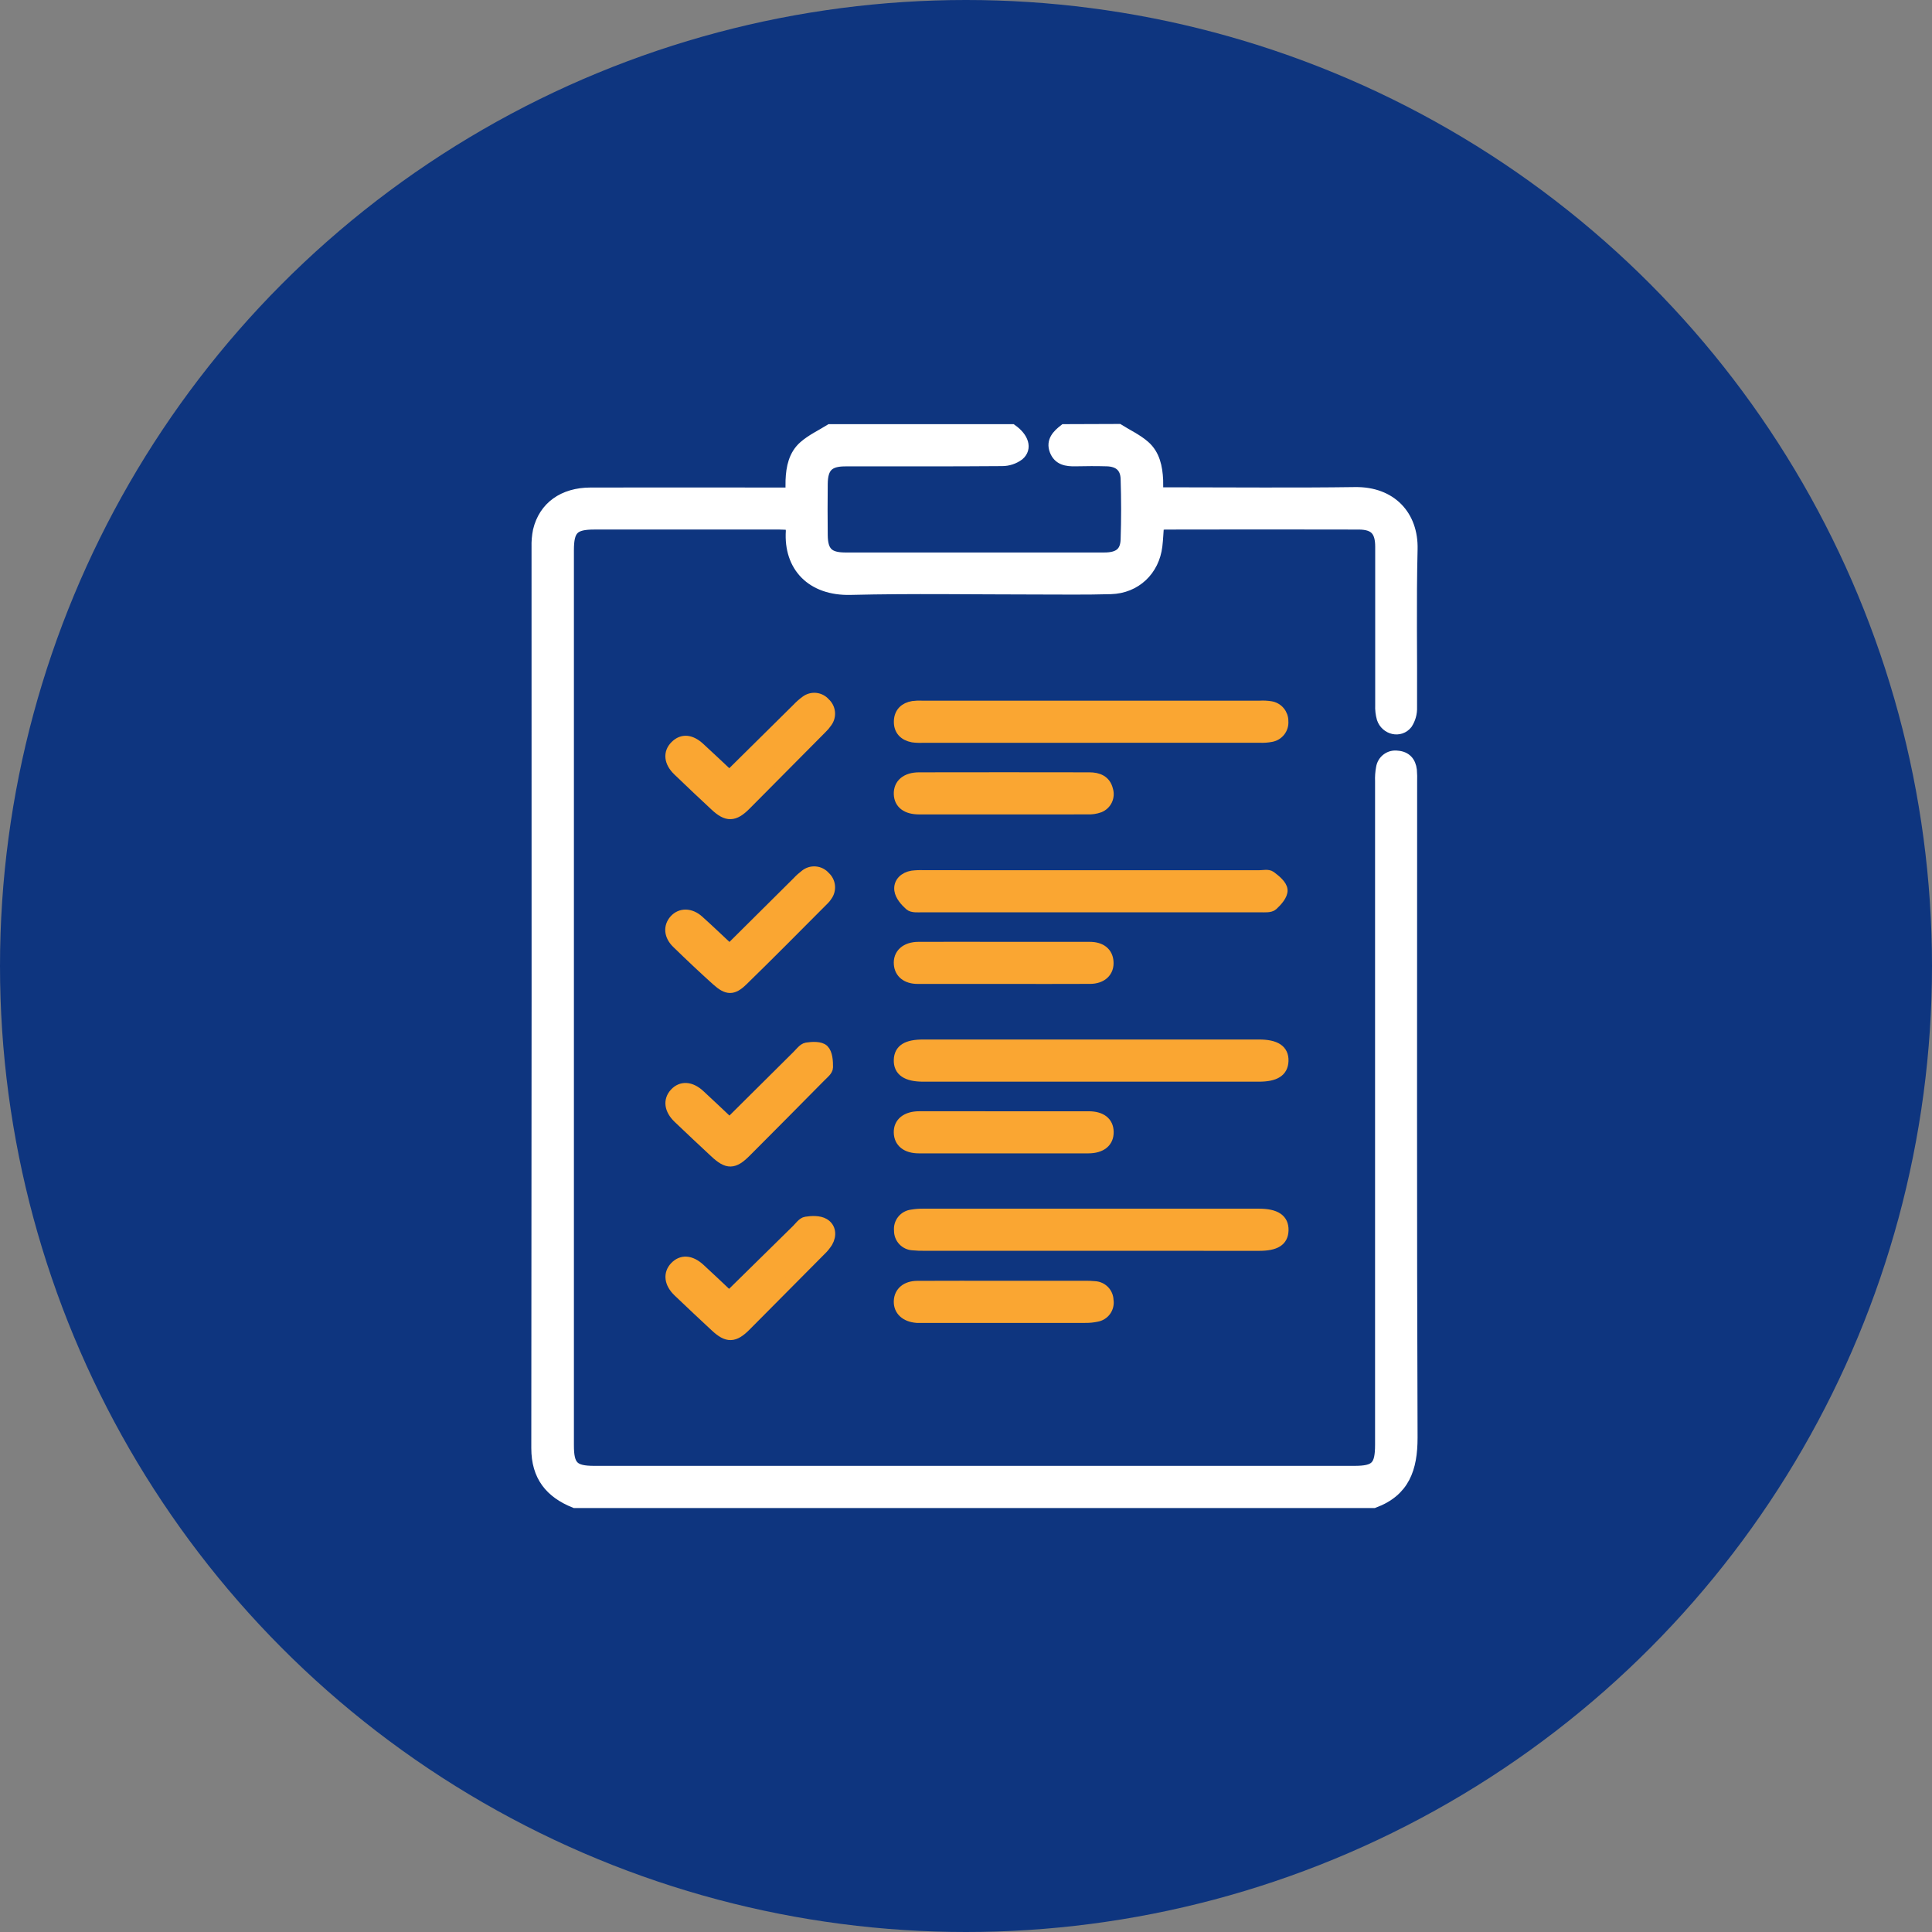 <svg xmlns="http://www.w3.org/2000/svg" width="90" height="90" viewBox="0 0 90 90" fill="none"><rect x="0" y="0" width="90" height="90" fill="#808080" stroke="none"/><circle cx="45" cy="45" r="45" fill="#0E357F"></circle><path d="M52.114 20C52.52 20.254 52.968 20.461 53.324 20.773C53.786 21.178 53.907 21.767 53.934 22.368C53.94 22.544 53.934 22.718 53.934 22.951H54.553C57.41 22.951 60.268 22.98 63.127 22.94C64.806 22.916 65.826 24.015 65.787 25.585C65.725 28.04 65.776 30.498 65.762 32.955C65.772 33.225 65.697 33.492 65.549 33.719C65.216 34.142 64.556 33.987 64.383 33.466C64.326 33.263 64.302 33.053 64.312 32.842C64.312 30.385 64.312 27.928 64.312 25.472C64.312 24.721 64.031 24.421 63.294 24.419C60.289 24.412 57.285 24.412 54.28 24.419C54.177 24.425 54.075 24.436 53.973 24.454C53.947 24.789 53.936 25.112 53.898 25.43C53.762 26.574 52.905 27.394 51.748 27.428C50.591 27.462 49.442 27.444 48.289 27.444C45.399 27.444 42.507 27.392 39.623 27.463C37.807 27.509 36.75 26.391 36.857 24.736C36.855 24.637 36.845 24.539 36.829 24.442C36.651 24.433 36.481 24.418 36.311 24.418H27.688C26.722 24.418 26.485 24.662 26.485 25.639V67.325C26.485 68.301 26.714 68.535 27.683 68.535H63.085C64.085 68.535 64.306 68.314 64.306 67.296C64.306 56.996 64.306 46.697 64.306 36.398C64.297 36.187 64.312 35.976 64.351 35.769C64.364 35.684 64.394 35.602 64.438 35.528C64.483 35.454 64.541 35.39 64.611 35.339C64.68 35.288 64.759 35.251 64.843 35.23C64.927 35.21 65.014 35.206 65.099 35.219C65.492 35.249 65.709 35.486 65.754 35.877C65.768 36.055 65.772 36.234 65.766 36.414C65.766 46.599 65.747 56.784 65.786 66.969C65.786 68.415 65.42 69.474 64.001 70H26.775C25.629 69.541 24.998 68.766 25 67.459C25.015 53.469 25.018 39.48 25.011 25.49C25.003 25.23 25.025 24.971 25.077 24.716C25.343 23.61 26.236 22.963 27.511 22.961C30.417 22.954 33.323 22.961 36.229 22.961H36.844C36.844 22.728 36.838 22.552 36.844 22.378C36.866 21.777 36.988 21.188 37.454 20.782C37.811 20.47 38.257 20.264 38.664 20.01H47.142C47.677 20.388 47.837 20.884 47.469 21.201C47.24 21.372 46.963 21.464 46.678 21.463C44.243 21.483 41.808 21.473 39.374 21.476C38.606 21.476 38.318 21.762 38.309 22.536C38.3 23.332 38.3 24.129 38.309 24.926C38.317 25.71 38.592 25.983 39.366 25.987C40.708 25.987 42.06 25.987 43.407 25.987C46.085 25.987 48.762 25.987 51.44 25.987C52.11 25.987 52.434 25.743 52.453 25.132C52.485 24.191 52.483 23.247 52.453 22.304C52.435 21.76 52.116 21.49 51.566 21.473C51.078 21.459 50.59 21.462 50.101 21.473C49.688 21.482 49.309 21.426 49.141 20.985C48.972 20.544 49.263 20.253 49.577 20.009L52.114 20Z" fill="white" stroke="white" stroke-width="0.5"></path><path d="M50.823 40.788H58.663C58.843 40.788 59.07 40.734 59.188 40.821C59.414 40.989 59.712 41.23 59.73 41.46C59.748 41.691 59.492 41.978 59.287 42.166C59.171 42.272 58.921 42.249 58.725 42.249C53.465 42.249 48.205 42.249 42.944 42.249C42.752 42.249 42.5 42.275 42.381 42.168C42.173 41.984 41.947 41.722 41.911 41.467C41.863 41.117 42.129 40.867 42.495 40.806C42.672 40.785 42.851 40.779 43.029 40.787L50.823 40.788Z" fill="#FAA632" stroke="#FAA632" stroke-width="0.5"></path><path d="M50.85 34.352H43.008C42.845 34.361 42.681 34.355 42.52 34.334C42.118 34.257 41.875 34.01 41.89 33.592C41.904 33.201 42.145 32.969 42.527 32.905C42.672 32.886 42.818 32.881 42.964 32.889H58.696C58.859 32.879 59.023 32.888 59.185 32.913C59.349 32.937 59.498 33.02 59.605 33.146C59.712 33.273 59.77 33.434 59.767 33.599C59.781 33.764 59.733 33.928 59.632 34.06C59.532 34.192 59.386 34.281 59.224 34.312C59.049 34.346 58.871 34.359 58.693 34.351C56.078 34.353 53.463 34.354 50.85 34.352Z" fill="#FAA632" stroke="#FAA632" stroke-width="0.5"></path><path d="M50.804 50.139H43.012C42.235 50.139 41.869 49.887 41.886 49.376C41.903 48.887 42.252 48.674 43.011 48.674C48.223 48.674 53.434 48.674 58.645 48.674C59.431 48.674 59.791 48.918 59.773 49.424C59.755 49.913 59.406 50.137 58.646 50.139H50.804Z" fill="#FAA632" stroke="#FAA632" stroke-width="0.5"></path><path d="M50.809 58.017H43.069C42.89 58.02 42.712 58.014 42.534 57.996C42.36 57.99 42.196 57.916 42.076 57.789C41.957 57.663 41.893 57.494 41.897 57.32C41.888 57.234 41.895 57.148 41.919 57.065C41.944 56.982 41.984 56.905 42.038 56.838C42.092 56.77 42.159 56.714 42.235 56.673C42.31 56.632 42.393 56.606 42.479 56.596C42.655 56.566 42.833 56.552 43.011 56.555C48.219 56.555 53.43 56.555 58.645 56.555C59.422 56.555 59.79 56.799 59.775 57.314C59.761 57.802 59.422 58.019 58.654 58.019L50.809 58.017Z" fill="#FAA632" stroke="#FAA632" stroke-width="0.5"></path><path d="M46.745 45.585C45.414 45.585 44.083 45.585 42.752 45.585C42.234 45.585 41.922 45.328 41.888 44.916C41.849 44.447 42.196 44.127 42.782 44.125C44.124 44.117 45.477 44.125 46.824 44.125C48.139 44.125 49.453 44.125 50.768 44.125C51.29 44.125 51.594 44.381 51.622 44.8C51.658 45.261 51.333 45.58 50.782 45.583C49.44 45.591 48.092 45.585 46.745 45.585Z" fill="#FAA632" stroke="#FAA632" stroke-width="0.5"></path><path d="M46.768 52.017C48.082 52.017 49.397 52.017 50.711 52.017C51.296 52.017 51.621 52.274 51.629 52.725C51.64 53.195 51.302 53.477 50.697 53.478C48.068 53.478 45.438 53.478 42.809 53.478C42.226 53.478 41.897 53.208 41.885 52.759C41.872 52.31 42.217 52.018 42.823 52.016C44.138 52.017 45.452 52.017 46.768 52.017Z" fill="#FAA632" stroke="#FAA632" stroke-width="0.5"></path><path d="M46.763 37.689C45.449 37.689 44.134 37.689 42.82 37.689C42.233 37.689 41.903 37.435 41.886 36.995C41.869 36.528 42.211 36.23 42.812 36.228C45.458 36.223 48.103 36.223 50.746 36.228C51.151 36.228 51.495 36.359 51.6 36.794C51.651 36.953 51.639 37.124 51.569 37.274C51.498 37.425 51.372 37.542 51.218 37.604C51.036 37.67 50.843 37.698 50.65 37.687C49.36 37.693 48.062 37.689 46.763 37.689Z" fill="#FAA632" stroke="#FAA632" stroke-width="0.5"></path><path d="M46.767 59.914H50.514C50.677 59.91 50.84 59.916 51.002 59.932C51.167 59.941 51.322 60.012 51.438 60.13C51.553 60.249 51.619 60.406 51.623 60.572C51.638 60.657 51.635 60.743 51.615 60.828C51.596 60.911 51.56 60.991 51.51 61.061C51.46 61.131 51.396 61.19 51.323 61.235C51.249 61.281 51.168 61.311 51.083 61.325C50.909 61.362 50.731 61.379 50.553 61.376C48.022 61.376 45.49 61.376 42.958 61.376C42.877 61.376 42.795 61.376 42.714 61.376C42.185 61.337 41.868 61.04 41.886 60.608C41.904 60.194 42.215 59.921 42.726 59.917C44.072 59.909 45.419 59.915 46.767 59.914Z" fill="#FAA632" stroke="#FAA632" stroke-width="0.5"></path><path d="M33.967 60.386C35.035 59.335 36.073 58.311 37.113 57.293C37.252 57.157 37.389 56.95 37.55 56.927C37.824 56.883 38.167 56.872 38.389 57.004C38.691 57.182 38.733 57.541 38.543 57.867C38.456 58.003 38.353 58.129 38.236 58.24C37.071 59.417 35.905 60.591 34.737 61.764C34.199 62.304 33.883 62.312 33.333 61.799C32.751 61.258 32.17 60.715 31.596 60.165C31.189 59.774 31.141 59.335 31.447 59.014C31.753 58.693 32.167 58.705 32.604 59.107C33.068 59.53 33.522 59.967 33.967 60.386Z" fill="#FAA632" stroke="#FAA632" stroke-width="0.5"></path><path d="M33.984 52.315C35.068 51.238 36.103 50.209 37.14 49.181C37.278 49.046 37.419 48.843 37.581 48.815C37.841 48.774 38.216 48.757 38.367 48.907C38.537 49.077 38.559 49.443 38.555 49.721C38.555 49.862 38.367 50.013 38.242 50.137C37.08 51.315 35.914 52.49 34.745 53.661C34.179 54.228 33.89 54.233 33.304 53.685C32.718 53.137 32.164 52.623 31.603 52.084C31.192 51.691 31.137 51.26 31.437 50.932C31.737 50.603 32.169 50.617 32.594 51.009C33.06 51.436 33.514 51.873 33.984 52.315Z" fill="#FAA632" stroke="#FAA632" stroke-width="0.5"></path><path d="M33.986 44.226C35.069 43.148 36.107 42.117 37.146 41.087C37.256 40.968 37.377 40.859 37.506 40.761C37.64 40.65 37.812 40.596 37.986 40.612C38.159 40.627 38.319 40.71 38.432 40.843C38.555 40.954 38.632 41.107 38.648 41.271C38.664 41.436 38.619 41.601 38.52 41.734C38.485 41.79 38.444 41.842 38.398 41.889C37.136 43.154 35.88 44.428 34.602 45.672C34.139 46.125 33.88 46.113 33.388 45.672C32.759 45.107 32.145 44.525 31.54 43.937C31.174 43.585 31.149 43.164 31.427 42.853C31.706 42.542 32.16 42.537 32.548 42.888C33.034 43.324 33.501 43.773 33.986 44.226Z" fill="#FAA632" stroke="#FAA632" stroke-width="0.5"></path><path d="M33.978 36.132C35.06 35.062 36.098 34.032 37.139 33.006C37.261 32.876 37.395 32.758 37.54 32.653C37.672 32.554 37.837 32.509 38.002 32.526C38.166 32.544 38.318 32.623 38.426 32.748C38.55 32.858 38.629 33.01 38.647 33.175C38.665 33.34 38.621 33.505 38.523 33.639C38.451 33.746 38.366 33.846 38.272 33.935C37.095 35.125 35.915 36.314 34.733 37.501C34.197 38.038 33.864 38.044 33.32 37.535C32.738 36.991 32.156 36.448 31.584 35.894C31.176 35.499 31.137 35.065 31.462 34.743C31.786 34.42 32.178 34.461 32.582 34.828C33.047 35.254 33.505 35.69 33.978 36.132Z" fill="#FAA632" stroke="#FAA632" stroke-width="0.5"></path></svg>